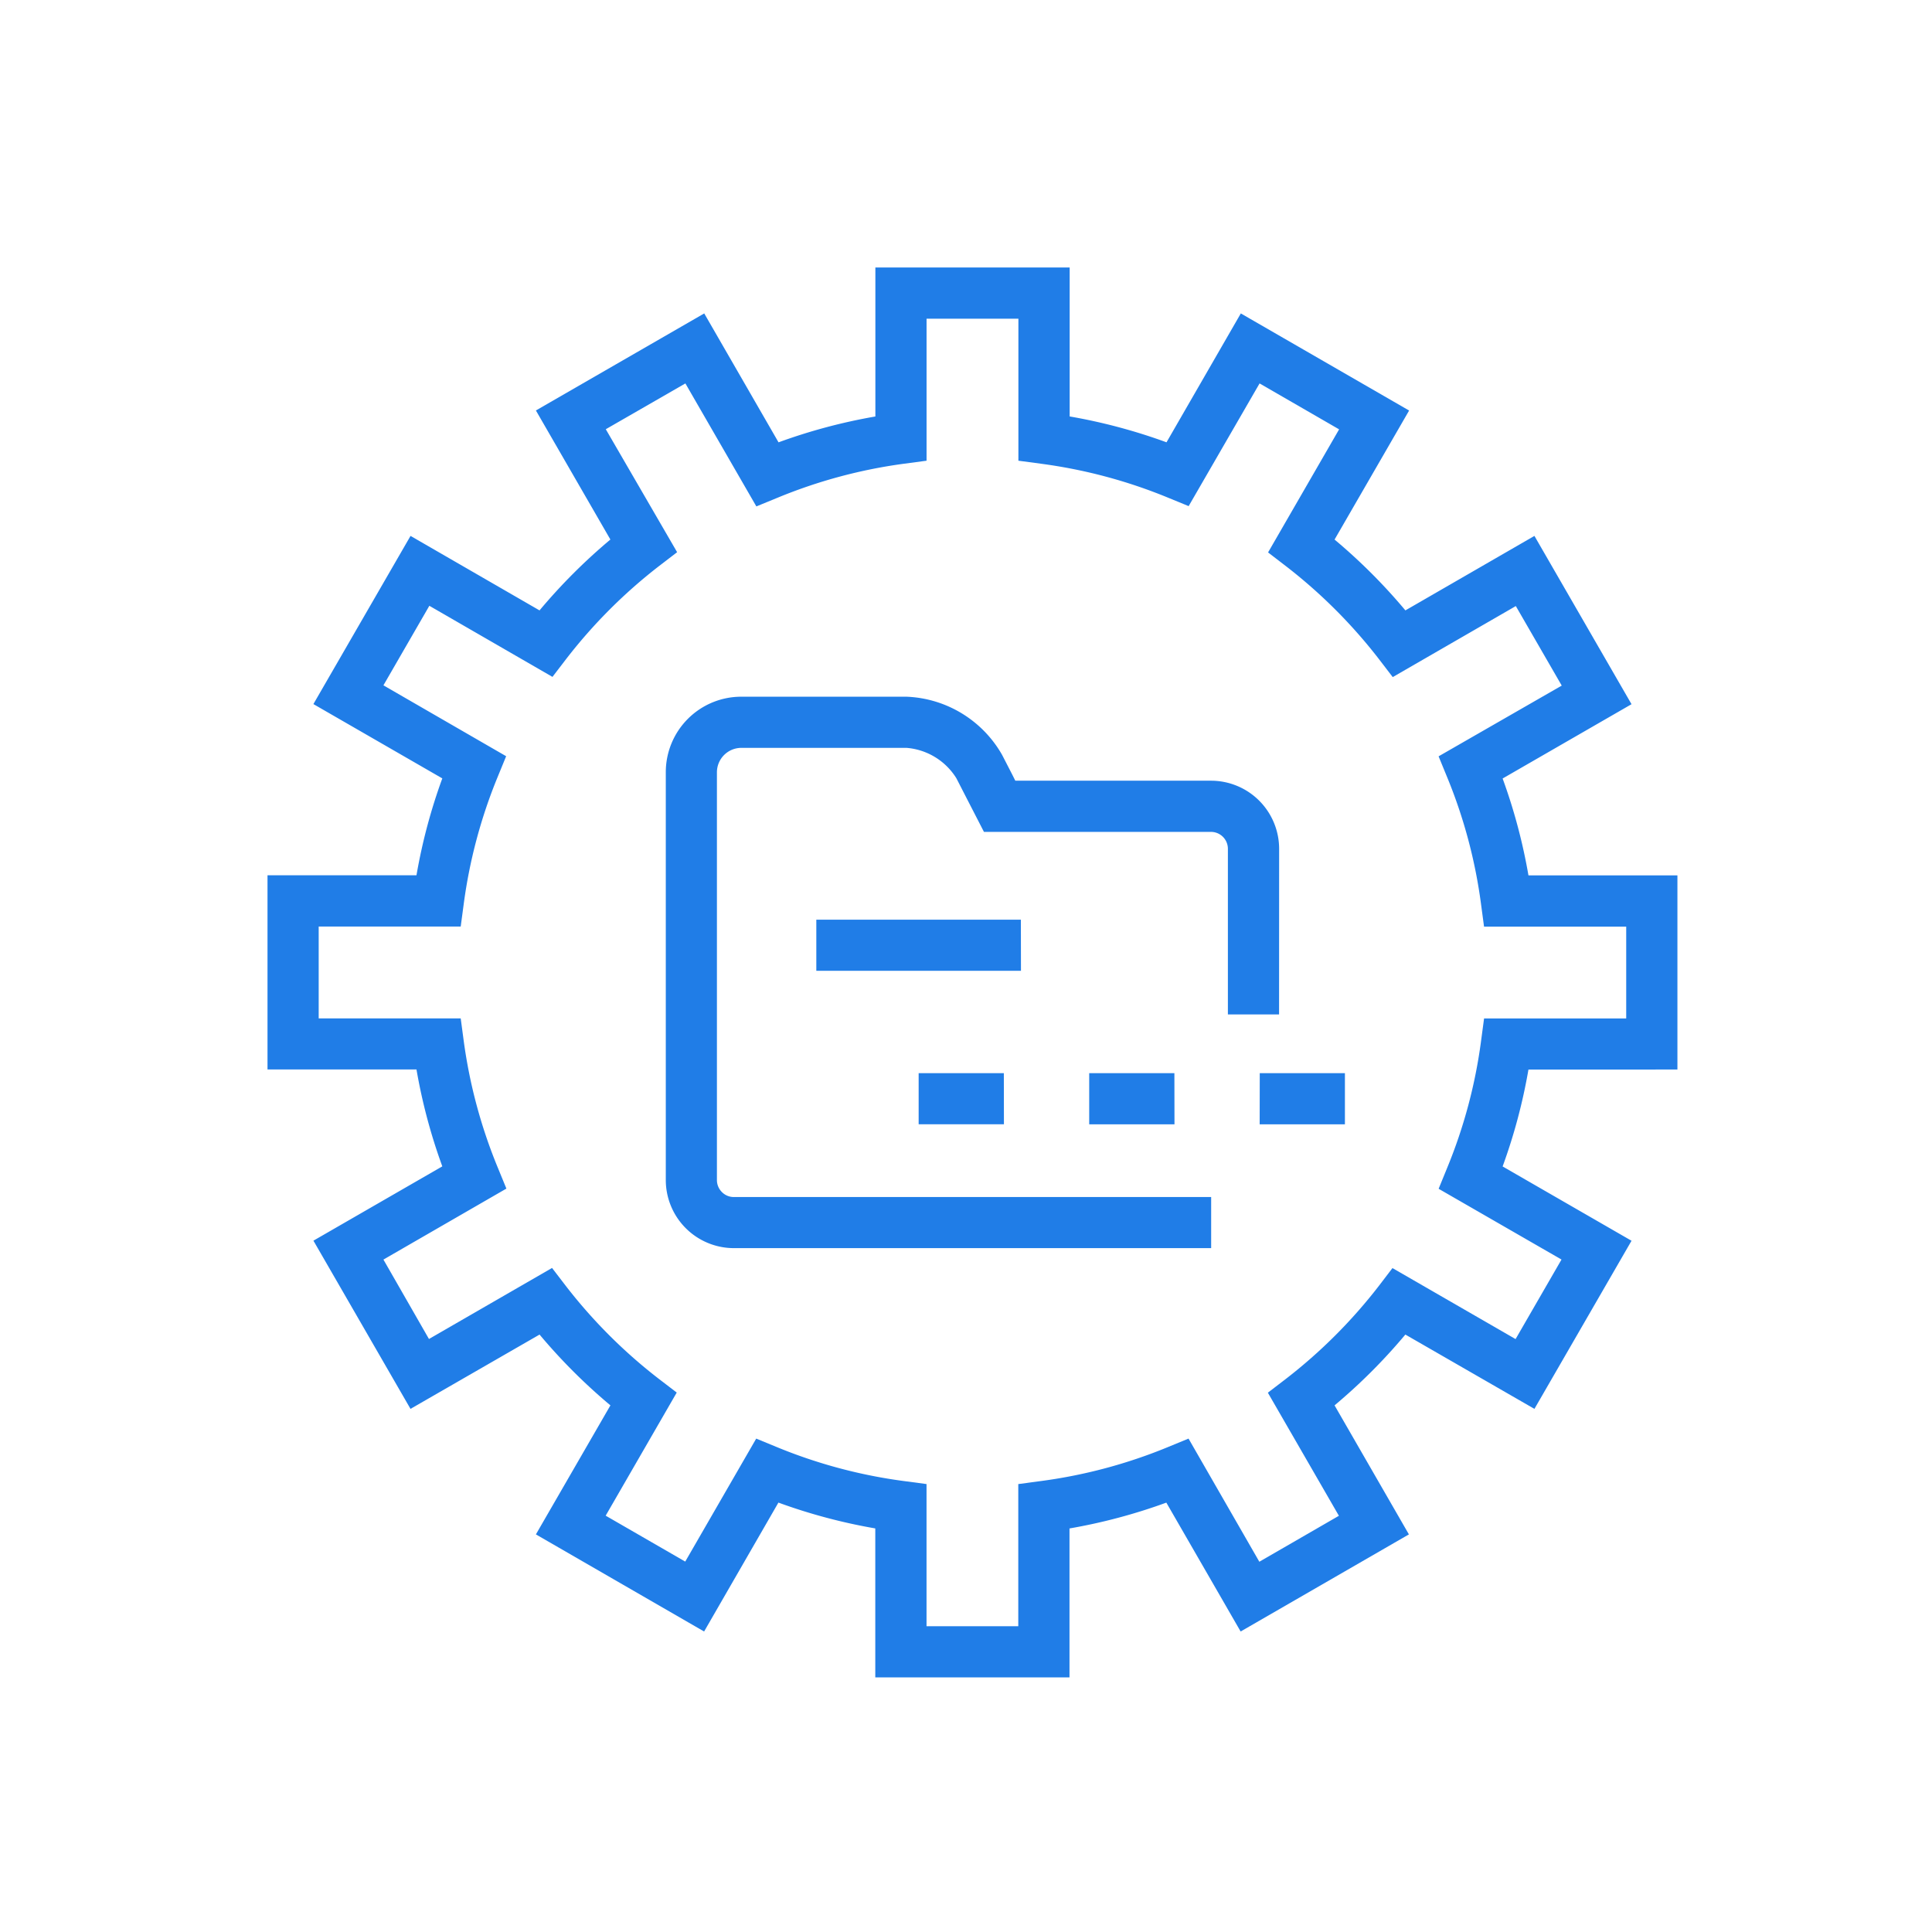<svg xmlns="http://www.w3.org/2000/svg" width="65" height="65" viewBox="0 0 65 65">
    <defs>
        <clipPath id="clip-path">
            <path id="사각형_1" data-name="사각형 1" class="cls-1" d="M0 0h47.435v47.435H0z"/>
        </clipPath>
        <style>
            .cls-1{fill:none}
        </style>
    </defs>
    <g id="ico_effect_consult1" transform="translate(-681 -76)">
        <path id="사각형_189" data-name="사각형 189" class="cls-1" transform="translate(681 76)" d="M0 0h65v65H0z"/>
        <g id="Vector_Smart_Object" data-name="Vector Smart Object" transform="translate(690 85)">
            <g id="그룹_2" data-name="그룹 2">
                <g id="그룹_1" data-name="그룹 1" style="clip-path:url(#clip-path)">
                    <path id="패스_1" data-name="패스 1" d="M47.435 26.983v-6.532h-5.012a18.871 18.871 0 0 0-.869-3.259l4.337-2.5-3.267-5.662-4.341 2.506A19.1 19.1 0 0 0 35.9 9.153l2.508-4.341-5.662-3.267-2.5 4.336a18.846 18.846 0 0 0-3.258-.87V0h-6.537v5.012a18.874 18.874 0 0 0-3.258.87l-2.5-4.337L9.03 4.81l2.506 4.342a19.166 19.166 0 0 0-2.384 2.384L4.812 9.03l-3.268 5.658 4.337 2.5a18.856 18.856 0 0 0-.869 3.259H0v6.533h5.012a18.837 18.837 0 0 0 .869 3.261l-4.336 2.5L4.811 38.4l4.342-2.5a19.118 19.118 0 0 0 2.384 2.382L9.03 42.623l5.659 3.267 2.5-4.337a18.872 18.872 0 0 0 3.259.869v5.012h6.534v-5.011a18.9 18.9 0 0 0 3.258-.869l2.5 4.336 5.661-3.267-2.501-4.341a19.157 19.157 0 0 0 2.382-2.382l4.342 2.5 3.267-5.656-4.337-2.5a18.87 18.87 0 0 0 .869-3.26zm-3.9 6.393-1.545 2.676-4.142-2.389-.458.6a17.381 17.381 0 0 1-3.134 3.133l-.6.46 2.39 4.141-2.677 1.546-2.382-4.143-.7.288a17.088 17.088 0 0 1-4.281 1.142l-.747.1v4.783h-3.087V40.93l-.748-.1a17.1 17.1 0 0 1-4.282-1.142l-.7-.288-2.388 4.138-2.677-1.545 2.391-4.142-.6-.459a17.348 17.348 0 0 1-3.135-3.133l-.46-.6-4.141 2.39L3.9 33.377l4.137-2.388-.287-.7A17.222 17.222 0 0 1 6.6 26.01l-.1-.748H1.722v-3.089H6.5l.1-.748a17.2 17.2 0 0 1 1.142-4.283l.287-.7L3.9 14.057l1.545-2.676 4.142 2.392.46-.6a17.372 17.372 0 0 1 3.134-3.135l.6-.46-2.4-4.137L14.059 3.9l2.388 4.138.7-.287A17.1 17.1 0 0 1 21.425 6.6l.748-.1V1.723h3.09V6.5l.747.1a17.087 17.087 0 0 1 4.281 1.141l.7.287L33.377 3.9l2.676 1.545-2.39 4.141.6.461a17.366 17.366 0 0 1 3.134 3.133l.46.6 4.141-2.39 1.545 2.676-4.143 2.38.287.7a17.107 17.107 0 0 1 1.142 4.282l.1.748h4.783v3.089H40.93l-.1.748a17.086 17.086 0 0 1-1.143 4.282l-.286.7zm-9.5-13.818a2.292 2.292 0 0 0-2.29-2.292h-6.586l-.1-.2-.344-.668A3.874 3.874 0 0 0 21.5 14.44h-5.566a2.539 2.539 0 0 0-2.534 2.537V30.7a2.292 2.292 0 0 0 2.291 2.292h16.057v-1.719h-16.06a.561.561 0 0 1-.4-.167.57.57 0 0 1-.168-.4V16.977a.823.823 0 0 1 .817-.816H21.5a2.177 2.177 0 0 1 1.677 1.024l.343.668.584 1.135h7.639a.569.569 0 0 1 .568.57v5.572h1.722zm-9.262 7.547h-2.866v1.72h2.869zm5.738 0h-2.866v1.721h2.869zm2.869 1.722h2.868v-1.721h-2.865zm-8.034-6.886h-6.882v1.72h6.885z" style="fill:#207de7"/>
                </g>
            </g>
        </g>
    </g>
</svg>
